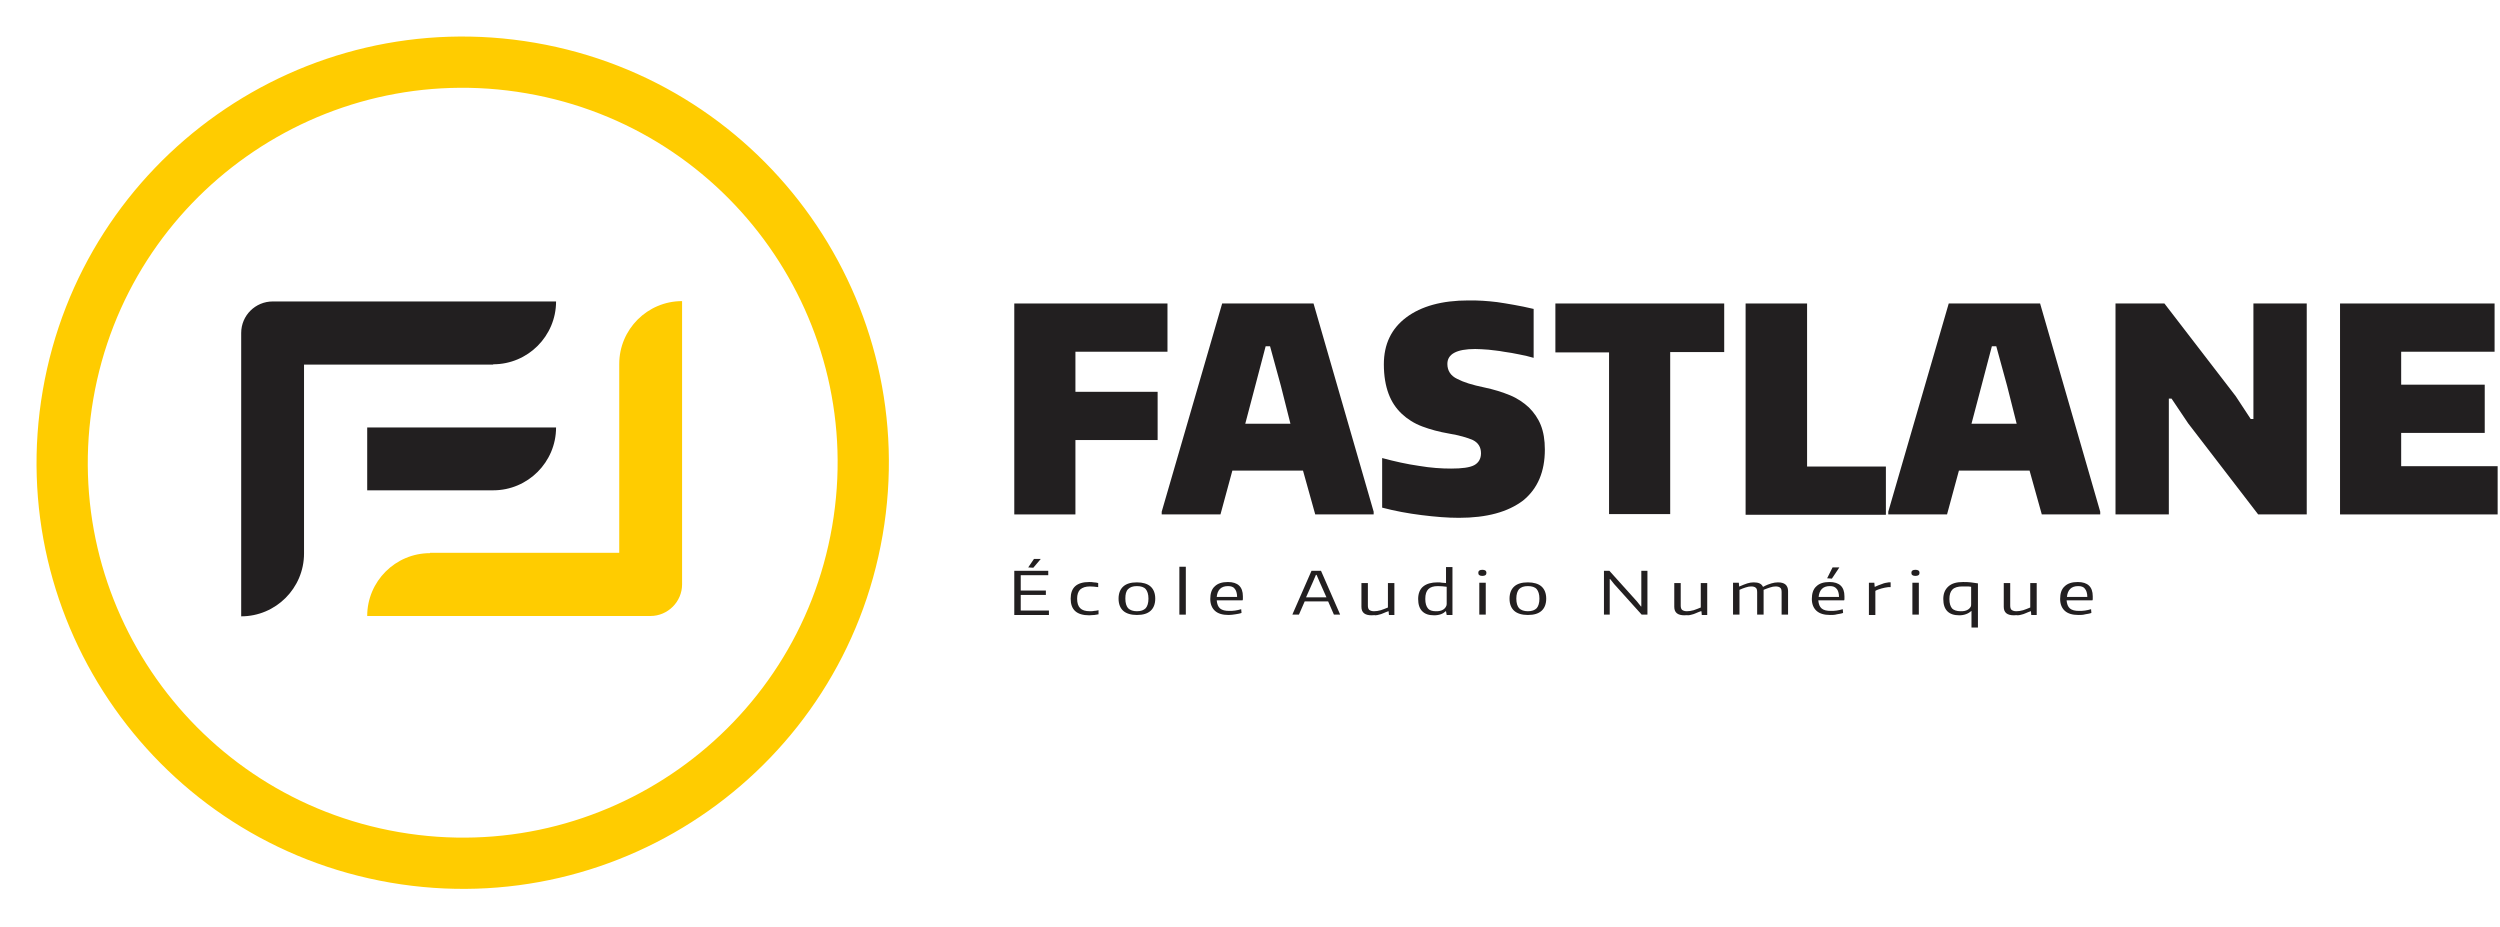<svg width="736" height="273" viewBox="0 0 736 273" fill="none" xmlns="http://www.w3.org/2000/svg">
<path d="M145.206 107.247C155.406 107.247 163.706 98.948 163.706 88.748H80.306C75.206 88.748 71.006 92.847 71.006 98.047V181.448C81.206 181.448 89.506 173.148 89.506 162.948V107.348H145.206V107.247Z" fill="#221F20"/>
<path d="M126.605 162.848C116.405 162.848 108.105 171.148 108.105 181.348H191.505C196.605 181.348 200.805 177.148 200.805 172.048V88.647C190.605 88.647 182.305 96.948 182.305 107.147V162.747H126.605V162.848Z" fill="#FFCC00"/>
<path d="M145.205 144.348C155.405 144.348 163.705 136.048 163.705 125.848H108.105V144.348H145.205Z" fill="#221F20"/>
<path d="M252.412 156.253C263.475 92.083 220.423 31.094 156.253 20.031C92.083 8.968 31.094 52.02 20.031 116.19C8.968 180.361 52.02 241.349 116.19 252.412C180.361 263.475 241.349 220.423 252.412 156.253Z" stroke="#FFCC00" stroke-width="15.086" stroke-miterlimit="10"/>
<path d="M298.605 168.048H308.605V169.348H300.505V173.848H307.905V175.147H300.505V179.747H308.805V181.048H298.605V168.048ZM302.705 167.048L304.405 164.548H306.405L304.205 167.147L302.705 167.048Z" fill="#221F20"/>
<path d="M320.706 181.147C317.006 181.147 315.206 179.547 315.206 176.247C315.206 172.947 317.006 171.348 320.706 171.348C321.106 171.348 321.506 171.348 322.006 171.448C322.506 171.448 322.906 171.547 323.306 171.647V172.848C322.506 172.748 321.606 172.647 320.906 172.647C319.606 172.647 318.706 172.948 318.006 173.548C317.406 174.148 317.106 175.047 317.106 176.247C317.106 177.547 317.406 178.448 318.006 179.048C318.606 179.648 319.506 179.948 320.906 179.948C321.306 179.948 321.706 179.948 322.106 179.848C322.506 179.848 322.906 179.747 323.406 179.647V180.848C323.106 180.948 322.606 180.948 322.206 181.048C321.606 181.048 321.106 181.147 320.706 181.147Z" fill="#221F20"/>
<path d="M334.705 181.048C333.005 181.048 331.605 180.648 330.705 179.848C329.805 179.048 329.305 177.847 329.305 176.247C329.305 174.647 329.805 173.447 330.705 172.647C331.605 171.847 332.905 171.448 334.705 171.448C336.405 171.448 337.805 171.847 338.705 172.647C339.605 173.447 340.105 174.647 340.105 176.247C340.105 177.847 339.605 179.048 338.705 179.848C337.805 180.648 336.505 181.048 334.705 181.048ZM334.705 179.948C335.905 179.948 336.705 179.648 337.305 179.048C337.805 178.448 338.105 177.547 338.105 176.247C338.105 174.947 337.805 174.048 337.305 173.448C336.805 172.848 335.905 172.548 334.705 172.548C333.505 172.548 332.705 172.848 332.105 173.448C331.505 174.048 331.305 174.947 331.305 176.247C331.305 177.547 331.605 178.448 332.105 179.048C332.705 179.648 333.605 179.948 334.705 179.948Z" fill="#221F20"/>
<path d="M347.206 166.848H349.106V180.948H347.206V166.848Z" fill="#221F20"/>
<path d="M361.705 181.048C359.905 181.048 358.605 180.648 357.705 179.848C356.805 179.048 356.305 177.848 356.305 176.348C356.305 174.748 356.705 173.447 357.605 172.647C358.505 171.747 359.805 171.348 361.505 171.348C364.405 171.348 365.905 172.748 365.905 175.548C365.905 175.848 365.905 176.047 365.905 176.247C365.905 176.447 365.905 176.647 365.805 176.747H358.205C358.305 177.847 358.605 178.647 359.205 179.147C359.805 179.647 360.705 179.848 361.905 179.848C362.405 179.848 363.005 179.847 363.605 179.747C364.205 179.647 364.805 179.548 365.405 179.348L365.505 180.448C365.005 180.648 364.305 180.748 363.705 180.848C363.105 180.948 362.305 181.048 361.705 181.048ZM361.505 172.548C359.505 172.548 358.405 173.647 358.205 175.747H364.205C364.205 174.647 363.905 173.748 363.505 173.348C363.105 172.748 362.405 172.548 361.505 172.548Z" fill="#221F20"/>
<path d="M380.505 180.848L386.105 168.048H388.905L394.505 180.848V180.948H392.705L391.005 177.048H384.105L382.405 180.948H380.505V180.848ZM390.505 175.848L388.505 171.348L387.605 169.247H387.405L386.505 171.348L384.505 175.848H390.505Z" fill="#221F20"/>
<path d="M403.805 181.147C401.805 181.147 400.805 180.347 400.805 178.647V171.647H402.705V178.247C402.705 178.847 402.805 179.248 403.105 179.548C403.405 179.748 403.805 179.948 404.505 179.948C405.105 179.948 405.805 179.847 406.505 179.647C407.205 179.447 407.805 179.148 408.605 178.848V171.647H410.505V181.048H408.905L408.805 179.948H408.705C408.105 180.148 407.705 180.348 407.205 180.548C406.805 180.748 406.405 180.848 406.005 180.948C405.605 181.048 405.305 181.147 404.905 181.147C404.605 181.047 404.205 181.147 403.805 181.147Z" fill="#221F20"/>
<path d="M422.205 181.147C420.605 181.147 419.505 180.748 418.705 179.948C417.905 179.148 417.505 177.948 417.505 176.348C417.505 174.748 418.005 173.447 419.005 172.647C420.005 171.847 421.405 171.448 423.205 171.448C423.705 171.448 424.105 171.448 424.505 171.548C424.905 171.548 425.305 171.647 425.705 171.647V166.948H427.605V181.048H425.905L425.705 179.948H425.605C424.905 180.648 423.805 181.147 422.205 181.147ZM422.705 179.948C423.105 179.948 423.505 179.948 423.905 179.848C424.305 179.748 424.605 179.648 424.905 179.448C425.205 179.248 425.405 179.047 425.605 178.747C425.805 178.447 425.905 178.148 425.905 177.848V172.747C425.105 172.647 424.205 172.548 423.305 172.548C422.005 172.548 421.105 172.848 420.505 173.448C419.905 174.048 419.605 174.948 419.605 176.348C419.605 177.648 419.905 178.547 420.405 179.147C420.805 179.647 421.605 179.948 422.705 179.948Z" fill="#221F20"/>
<path d="M436.406 169.548C435.606 169.548 435.206 169.247 435.206 168.647C435.206 168.047 435.606 167.747 436.406 167.747C437.206 167.747 437.606 168.047 437.606 168.647C437.606 169.247 437.206 169.548 436.406 169.548ZM435.506 171.548H437.406V180.948H435.506V171.548Z" fill="#221F20"/>
<path d="M449.806 181.048C448.106 181.048 446.706 180.648 445.806 179.848C444.906 179.048 444.406 177.847 444.406 176.247C444.406 174.647 444.906 173.447 445.806 172.647C446.706 171.847 448.006 171.448 449.806 171.448C451.506 171.448 452.906 171.847 453.806 172.647C454.706 173.447 455.206 174.647 455.206 176.247C455.206 177.847 454.706 179.048 453.806 179.848C452.906 180.648 451.606 181.048 449.806 181.048ZM449.806 179.948C451.006 179.948 451.806 179.648 452.406 179.048C452.906 178.448 453.206 177.547 453.206 176.247C453.206 174.947 452.906 174.048 452.406 173.448C451.906 172.848 451.006 172.548 449.806 172.548C448.606 172.548 447.806 172.848 447.206 173.448C446.706 174.048 446.406 174.947 446.406 176.247C446.406 177.547 446.706 178.448 447.206 179.048C447.806 179.648 448.706 179.948 449.806 179.948Z" fill="#221F20"/>
<path d="M472.105 168.048H473.805L481.905 177.048L483.105 178.548H483.205V168.048H485.005V180.948H483.305L475.205 171.948L474.005 170.448H473.905V180.948H472.205V168.048H472.105Z" fill="#221F20"/>
<path d="M495.906 181.147C493.906 181.147 492.906 180.347 492.906 178.647V171.647H494.805V178.247C494.805 178.847 494.906 179.248 495.206 179.548C495.506 179.748 495.906 179.948 496.606 179.948C497.206 179.948 497.906 179.847 498.606 179.647C499.306 179.447 499.906 179.148 500.706 178.848V171.647H502.606V181.048H501.005L500.906 179.948H500.706C500.106 180.148 499.706 180.348 499.206 180.548C498.806 180.748 498.405 180.848 498.005 180.948C497.605 181.048 497.306 181.147 496.906 181.147C496.706 181.047 496.306 181.147 495.906 181.147Z" fill="#221F20"/>
<path d="M510.306 171.548H511.906L512.006 172.647H512.106C513.006 172.247 513.806 171.947 514.406 171.747C515.006 171.547 515.706 171.448 516.306 171.448C517.706 171.448 518.606 171.847 519.006 172.747H519.106C520.006 172.247 520.806 171.947 521.506 171.747C522.206 171.547 522.806 171.448 523.406 171.448C524.406 171.448 525.106 171.648 525.606 172.048C526.106 172.448 526.406 173.148 526.406 173.948V180.948H524.506V174.348C524.506 173.748 524.406 173.248 524.106 173.048C523.806 172.748 523.306 172.647 522.706 172.647C522.206 172.647 521.706 172.748 521.106 172.948C520.506 173.148 519.906 173.347 519.206 173.647V180.948H517.306V174.348C517.306 173.748 517.206 173.248 516.906 173.048C516.606 172.748 516.106 172.647 515.506 172.647C515.006 172.647 514.506 172.748 513.906 172.948C513.306 173.148 512.706 173.347 512.106 173.647V180.948H510.206V171.548H510.306Z" fill="#221F20"/>
<path d="M538.805 181.048C537.005 181.048 535.705 180.648 534.805 179.848C533.905 179.048 533.406 177.848 533.406 176.348C533.406 174.748 533.806 173.447 534.706 172.647C535.606 171.747 536.906 171.348 538.606 171.348C541.506 171.348 543.005 172.748 543.005 175.548C543.005 175.848 543.005 176.047 543.005 176.247C543.005 176.447 543.006 176.647 542.906 176.747H535.305C535.405 177.847 535.705 178.647 536.305 179.147C536.905 179.647 537.805 179.848 539.005 179.848C539.505 179.848 540.106 179.847 540.706 179.747C541.306 179.647 541.905 179.548 542.505 179.348L542.606 180.448C542.106 180.648 541.405 180.748 540.805 180.848C540.105 181.048 539.505 181.048 538.805 181.048ZM538.706 172.548C536.706 172.548 535.606 173.647 535.406 175.747H541.406C541.406 174.647 541.106 173.748 540.706 173.348C540.206 172.748 539.606 172.548 538.706 172.548ZM537.906 170.247L539.505 167.048H541.505L539.305 170.348L537.906 170.247Z" fill="#221F20"/>
<path d="M550.206 171.548H551.806L551.906 172.747H552.006C552.706 172.447 553.306 172.148 554.006 171.948C554.706 171.648 555.306 171.548 556.006 171.448H556.606V172.848H555.906C555.206 172.948 554.606 173.047 553.906 173.247C553.206 173.447 552.606 173.648 552.106 173.948V181.048H550.206V171.548Z" fill="#221F20"/>
<path d="M563.906 169.548C563.106 169.548 562.706 169.247 562.706 168.647C562.706 168.047 563.106 167.747 563.906 167.747C564.706 167.747 565.106 168.047 565.106 168.647C565.106 169.247 564.706 169.548 563.906 169.548ZM563.006 171.548H564.906V180.948H563.006V171.548Z" fill="#221F20"/>
<path d="M580.405 179.848C579.505 180.648 578.305 181.147 576.805 181.147C573.705 181.147 572.105 179.548 572.105 176.348C572.105 174.748 572.605 173.547 573.605 172.647C574.605 171.747 576.005 171.348 577.905 171.348C578.705 171.348 579.405 171.348 580.205 171.448C581.005 171.548 581.705 171.647 582.305 171.747V184.747H580.405V179.848ZM577.205 179.948C577.605 179.948 578.005 179.948 578.405 179.848C578.805 179.748 579.105 179.648 579.405 179.448C579.705 179.248 579.905 179.047 580.105 178.747C580.305 178.447 580.305 178.148 580.305 177.848V172.747C579.805 172.647 579.305 172.647 578.905 172.647C578.505 172.647 578.105 172.647 577.705 172.647C576.405 172.647 575.405 172.948 574.805 173.548C574.205 174.148 573.905 175.048 573.905 176.348C573.905 177.648 574.205 178.547 574.705 179.147C575.205 179.647 576.105 179.948 577.205 179.948Z" fill="#221F20"/>
<path d="M592.906 181.147C590.906 181.147 589.906 180.347 589.906 178.647V171.647H591.805V178.247C591.805 178.847 591.906 179.248 592.206 179.548C592.506 179.748 592.906 179.948 593.606 179.948C594.206 179.948 594.906 179.847 595.606 179.647C596.306 179.447 596.906 179.148 597.706 178.848V171.647H599.606V181.048H598.005L597.906 179.948H597.805C597.205 180.148 596.805 180.348 596.305 180.548C595.905 180.748 595.506 180.848 595.106 180.948C594.706 181.048 594.405 181.147 594.005 181.147C593.605 181.047 593.306 181.147 592.906 181.147Z" fill="#221F20"/>
<path d="M611.905 181.048C610.105 181.048 608.805 180.648 607.905 179.848C607.005 179.048 606.505 177.848 606.505 176.348C606.505 174.748 606.905 173.447 607.805 172.647C608.705 171.747 610.005 171.348 611.705 171.348C614.605 171.348 616.105 172.748 616.105 175.548C616.105 175.848 616.105 176.047 616.105 176.247C616.105 176.447 616.105 176.647 616.005 176.747H608.405C608.505 177.847 608.805 178.647 609.405 179.147C610.005 179.647 610.905 179.848 612.105 179.848C612.605 179.848 613.205 179.847 613.805 179.747C614.405 179.647 615.005 179.548 615.605 179.348L615.705 180.448C615.205 180.648 614.505 180.748 613.905 180.848C613.205 181.048 612.605 181.048 611.905 181.048ZM611.805 172.548C609.805 172.548 608.705 173.647 608.505 175.747H614.505C614.505 174.647 614.205 173.748 613.805 173.348C613.405 172.748 612.705 172.548 611.805 172.548Z" fill="#221F20"/>
<path d="M298.605 89.347H343.705V103.548H316.605V115.348H340.805V129.548H316.605V151.448H298.605V89.347Z" fill="#221F20"/>
<path d="M342.005 150.647L359.805 89.347H386.705L404.405 150.647V151.448H387.205L383.605 138.548H362.805L359.305 151.448H342.005V150.647ZM379.905 124.747L377.105 113.647L373.905 101.948H372.605L369.505 113.747L366.605 124.747H379.905Z" fill="#221F20"/>
<path d="M429.505 152.448C426.105 152.448 422.505 152.147 418.505 151.647C414.505 151.147 410.706 150.448 406.906 149.448V134.848C410.606 135.848 414.206 136.647 417.706 137.147C421.206 137.747 424.406 137.948 427.206 137.948C430.406 137.948 432.705 137.648 434.005 136.948C435.305 136.248 436.005 135.048 436.005 133.448C436.005 131.648 435.205 130.348 433.605 129.548C432.005 128.848 429.605 128.147 426.605 127.647C423.705 127.147 421.106 126.448 418.706 125.548C416.306 124.648 414.306 123.348 412.706 121.848C411.006 120.248 409.706 118.348 408.806 115.948C407.906 113.548 407.406 110.647 407.406 107.247C407.406 101.347 409.605 96.748 414.005 93.448C418.405 90.147 424.506 88.448 432.306 88.448C433.706 88.448 435.105 88.448 436.505 88.547C437.905 88.647 439.306 88.748 440.806 88.948C442.306 89.147 443.906 89.448 445.706 89.748C447.406 90.047 449.405 90.448 451.505 90.948V105.348C450.205 104.948 448.806 104.648 447.306 104.348C445.806 104.048 444.306 103.748 442.706 103.548C441.206 103.248 439.706 103.148 438.206 102.948C436.706 102.848 435.406 102.747 434.306 102.747C428.806 102.747 426.105 104.247 426.105 107.147C426.105 109.147 427.105 110.648 429.005 111.548C430.905 112.548 433.506 113.348 436.906 114.048C439.806 114.648 442.305 115.448 444.505 116.348C446.705 117.248 448.605 118.548 450.105 119.948C451.605 121.448 452.805 123.147 453.605 125.147C454.405 127.147 454.806 129.548 454.806 132.348C454.806 138.848 452.706 143.848 448.406 147.348C443.906 150.748 437.705 152.448 429.505 152.448Z" fill="#221F20"/>
<path d="M473.706 103.747H457.906V89.347H507.606V103.647H491.706V151.348H473.706V103.747Z" fill="#221F20"/>
<path d="M514.005 89.347H532.005V137.348H555.206V151.548H513.906V89.347H514.005Z" fill="#221F20"/>
<path d="M555.906 150.647L573.706 89.347H600.606L618.305 150.647V151.448H601.106L597.505 138.548H576.706L573.206 151.448H555.906V150.647ZM593.706 124.747L590.906 113.647L587.706 101.948H586.406L583.305 113.747L580.406 124.747H593.706Z" fill="#221F20"/>
<path d="M622.905 89.347H637.205L658.205 116.647L662.605 123.348H663.405V89.347H679.105V151.448H664.805L644.205 124.647L639.305 117.348H638.505V151.448H622.805V89.347H622.905Z" fill="#221F20"/>
<path d="M688.805 89.347H734.405V103.548H706.905V113.247H731.505V127.448H706.905V137.247H735.305V151.448H688.905V89.347H688.805Z" fill="#221F20"/>
</svg>
